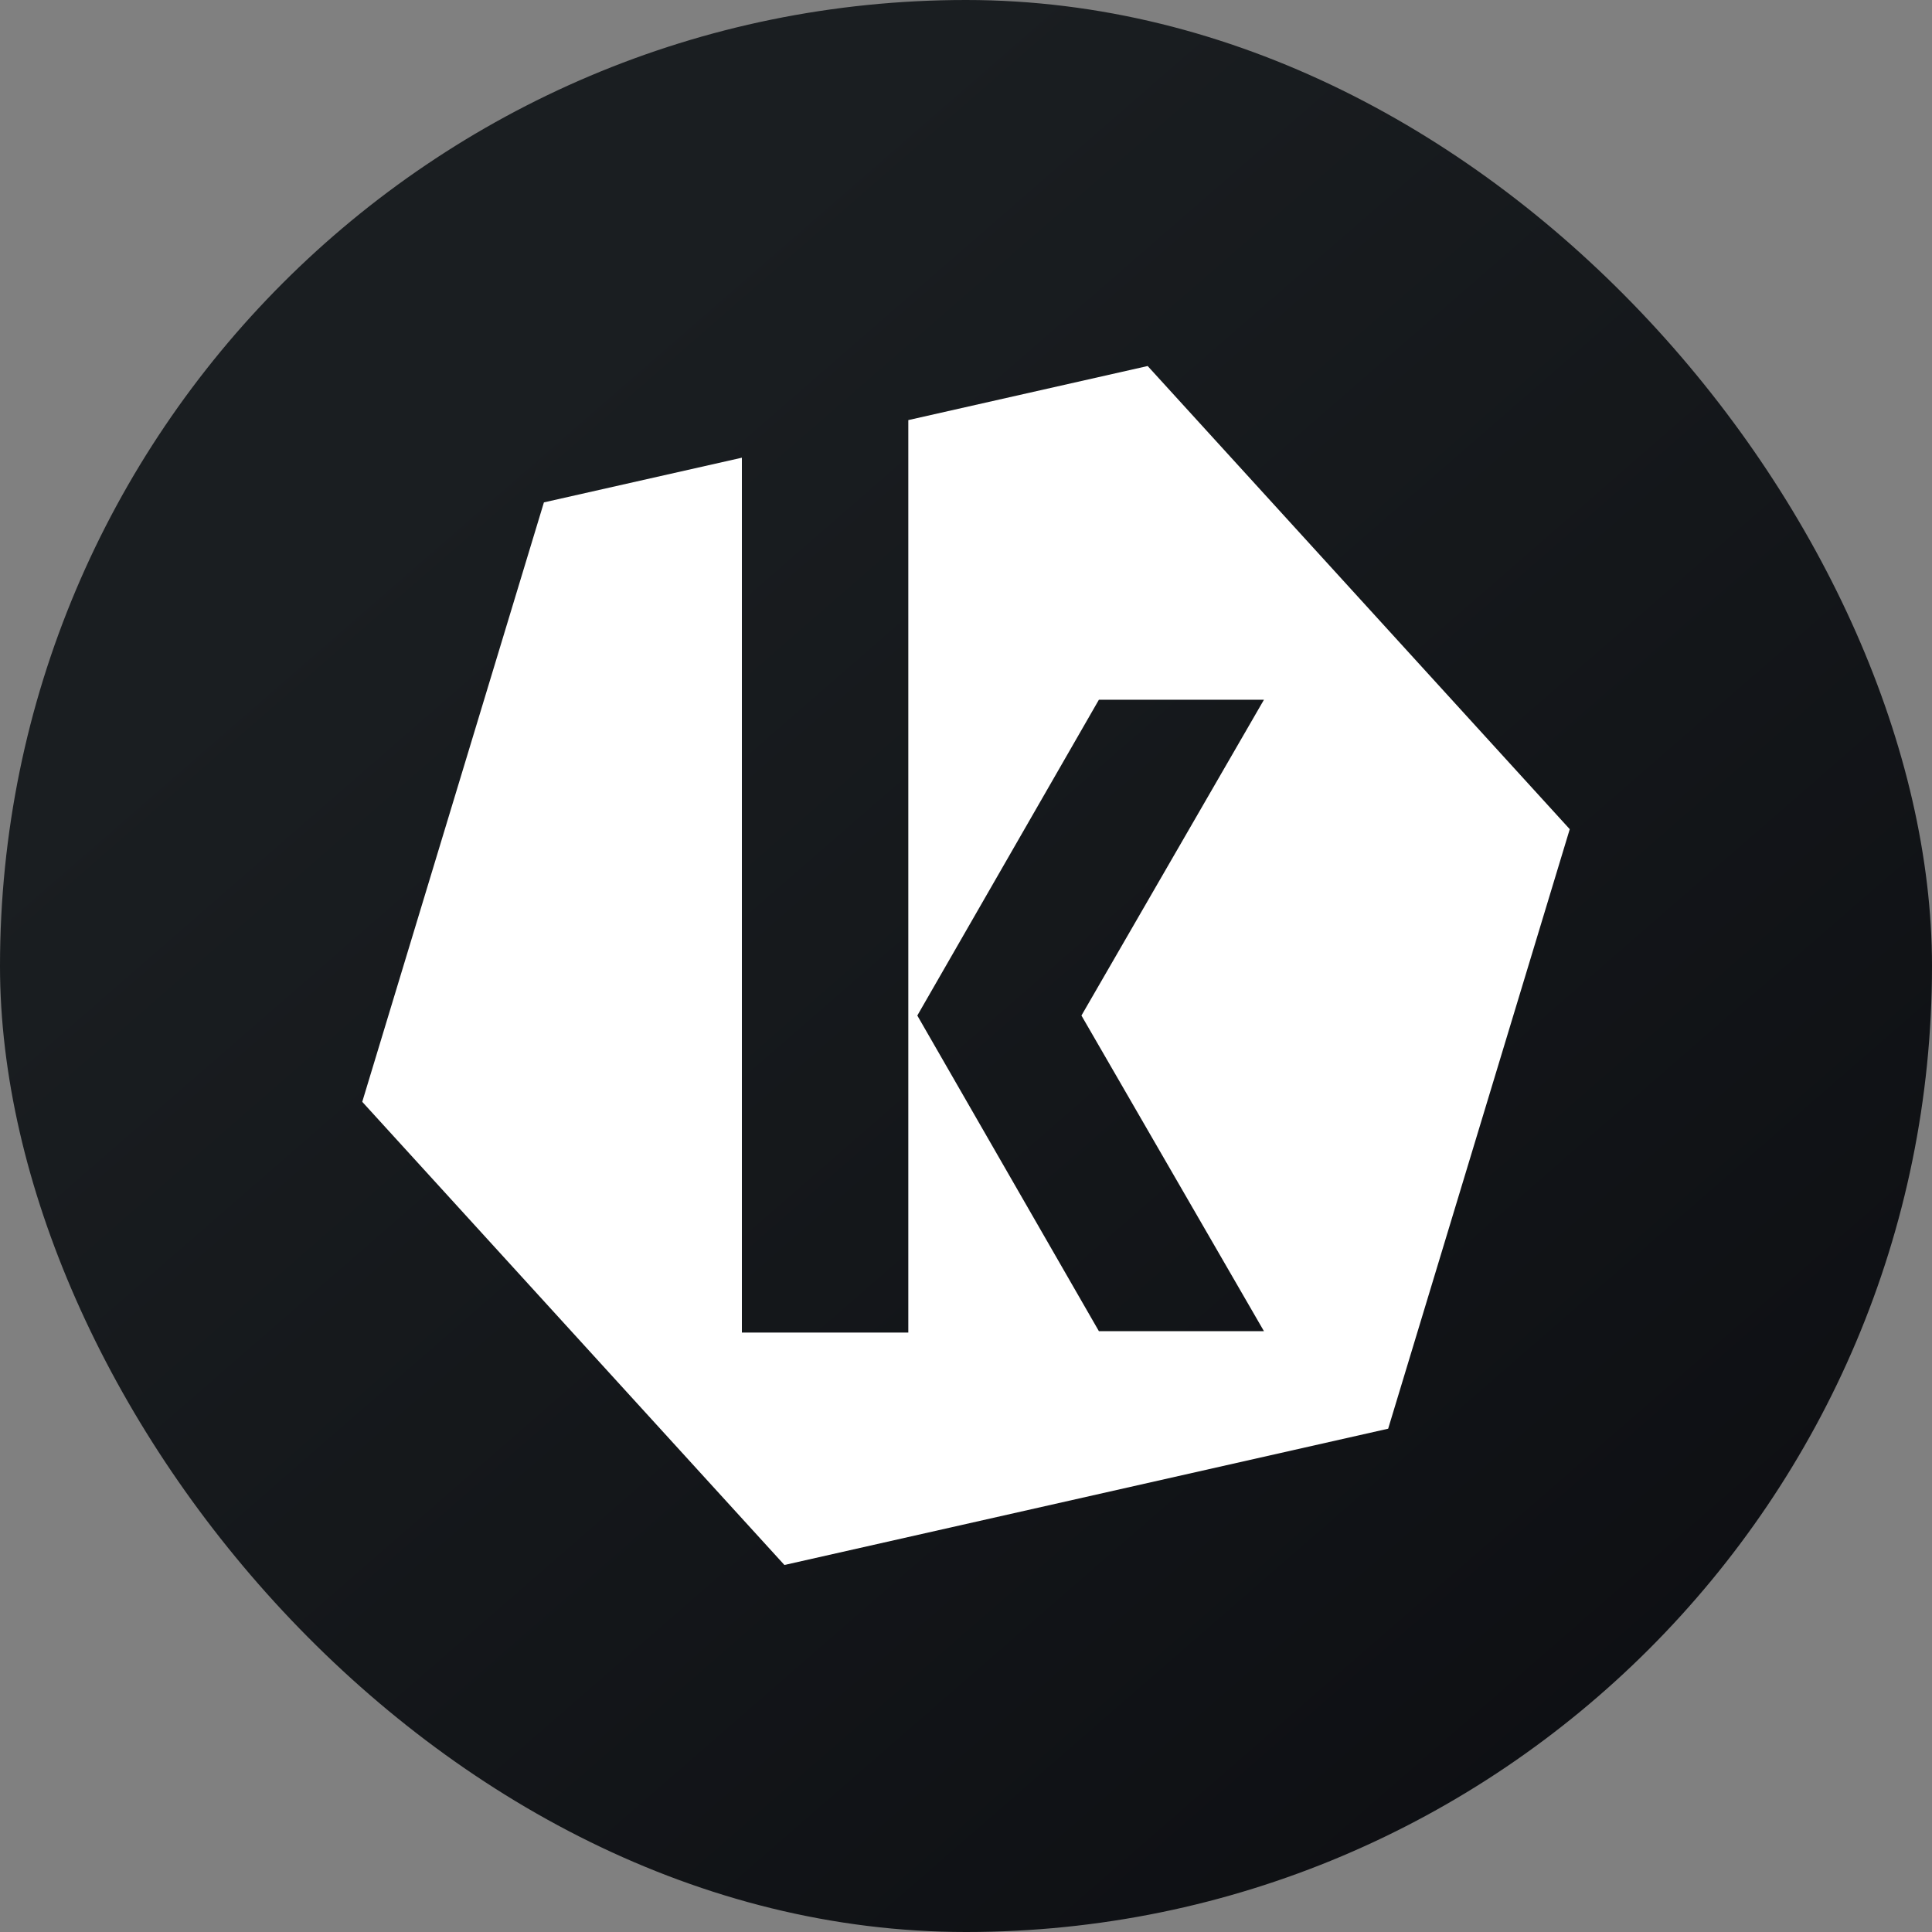 <svg width="512" height="512" viewBox="0 0 512 512" fill="none" xmlns="http://www.w3.org/2000/svg">
<rect x="0" y="0" width="512" height="512" fill="#808080" stroke="none"/>
<g clip-path="url(#clip0_522_454)">
<path d="M256 512C397.385 512 512 397.385 512 256C512 114.615 397.385 0 256 0C114.615 0 0 114.615 0 256C0 397.385 114.615 512 256 512Z" fill="url(#paint0_linear_522_454)"/>
<path fill-rule="evenodd" clip-rule="evenodd" d="M304.143 97L416 219.741L367.878 378.62L207.878 414.738L96 291.996L144.143 133.138L196.606 121.296V353.143H240.713V111.329L304.143 97ZM286.594 269.127L334.961 185.438H291.22L243.098 269.127L291.22 352.776H334.961L286.594 269.127Z" fill="white"/>
</g>
<defs>
<linearGradient id="paint0_linear_522_454" x1="95.25" y1="88.795" x2="623.058" y2="695.013" gradientUnits="userSpaceOnUse">
<stop offset="0.05" stop-color="#1A1E21"/>
<stop offset="1" stop-color="#06060A"/>
</linearGradient>
<clipPath id="clip0_522_454">
<rect width="512" height="512" rx="256" fill="white"/>
</clipPath>
</defs>
</svg>
